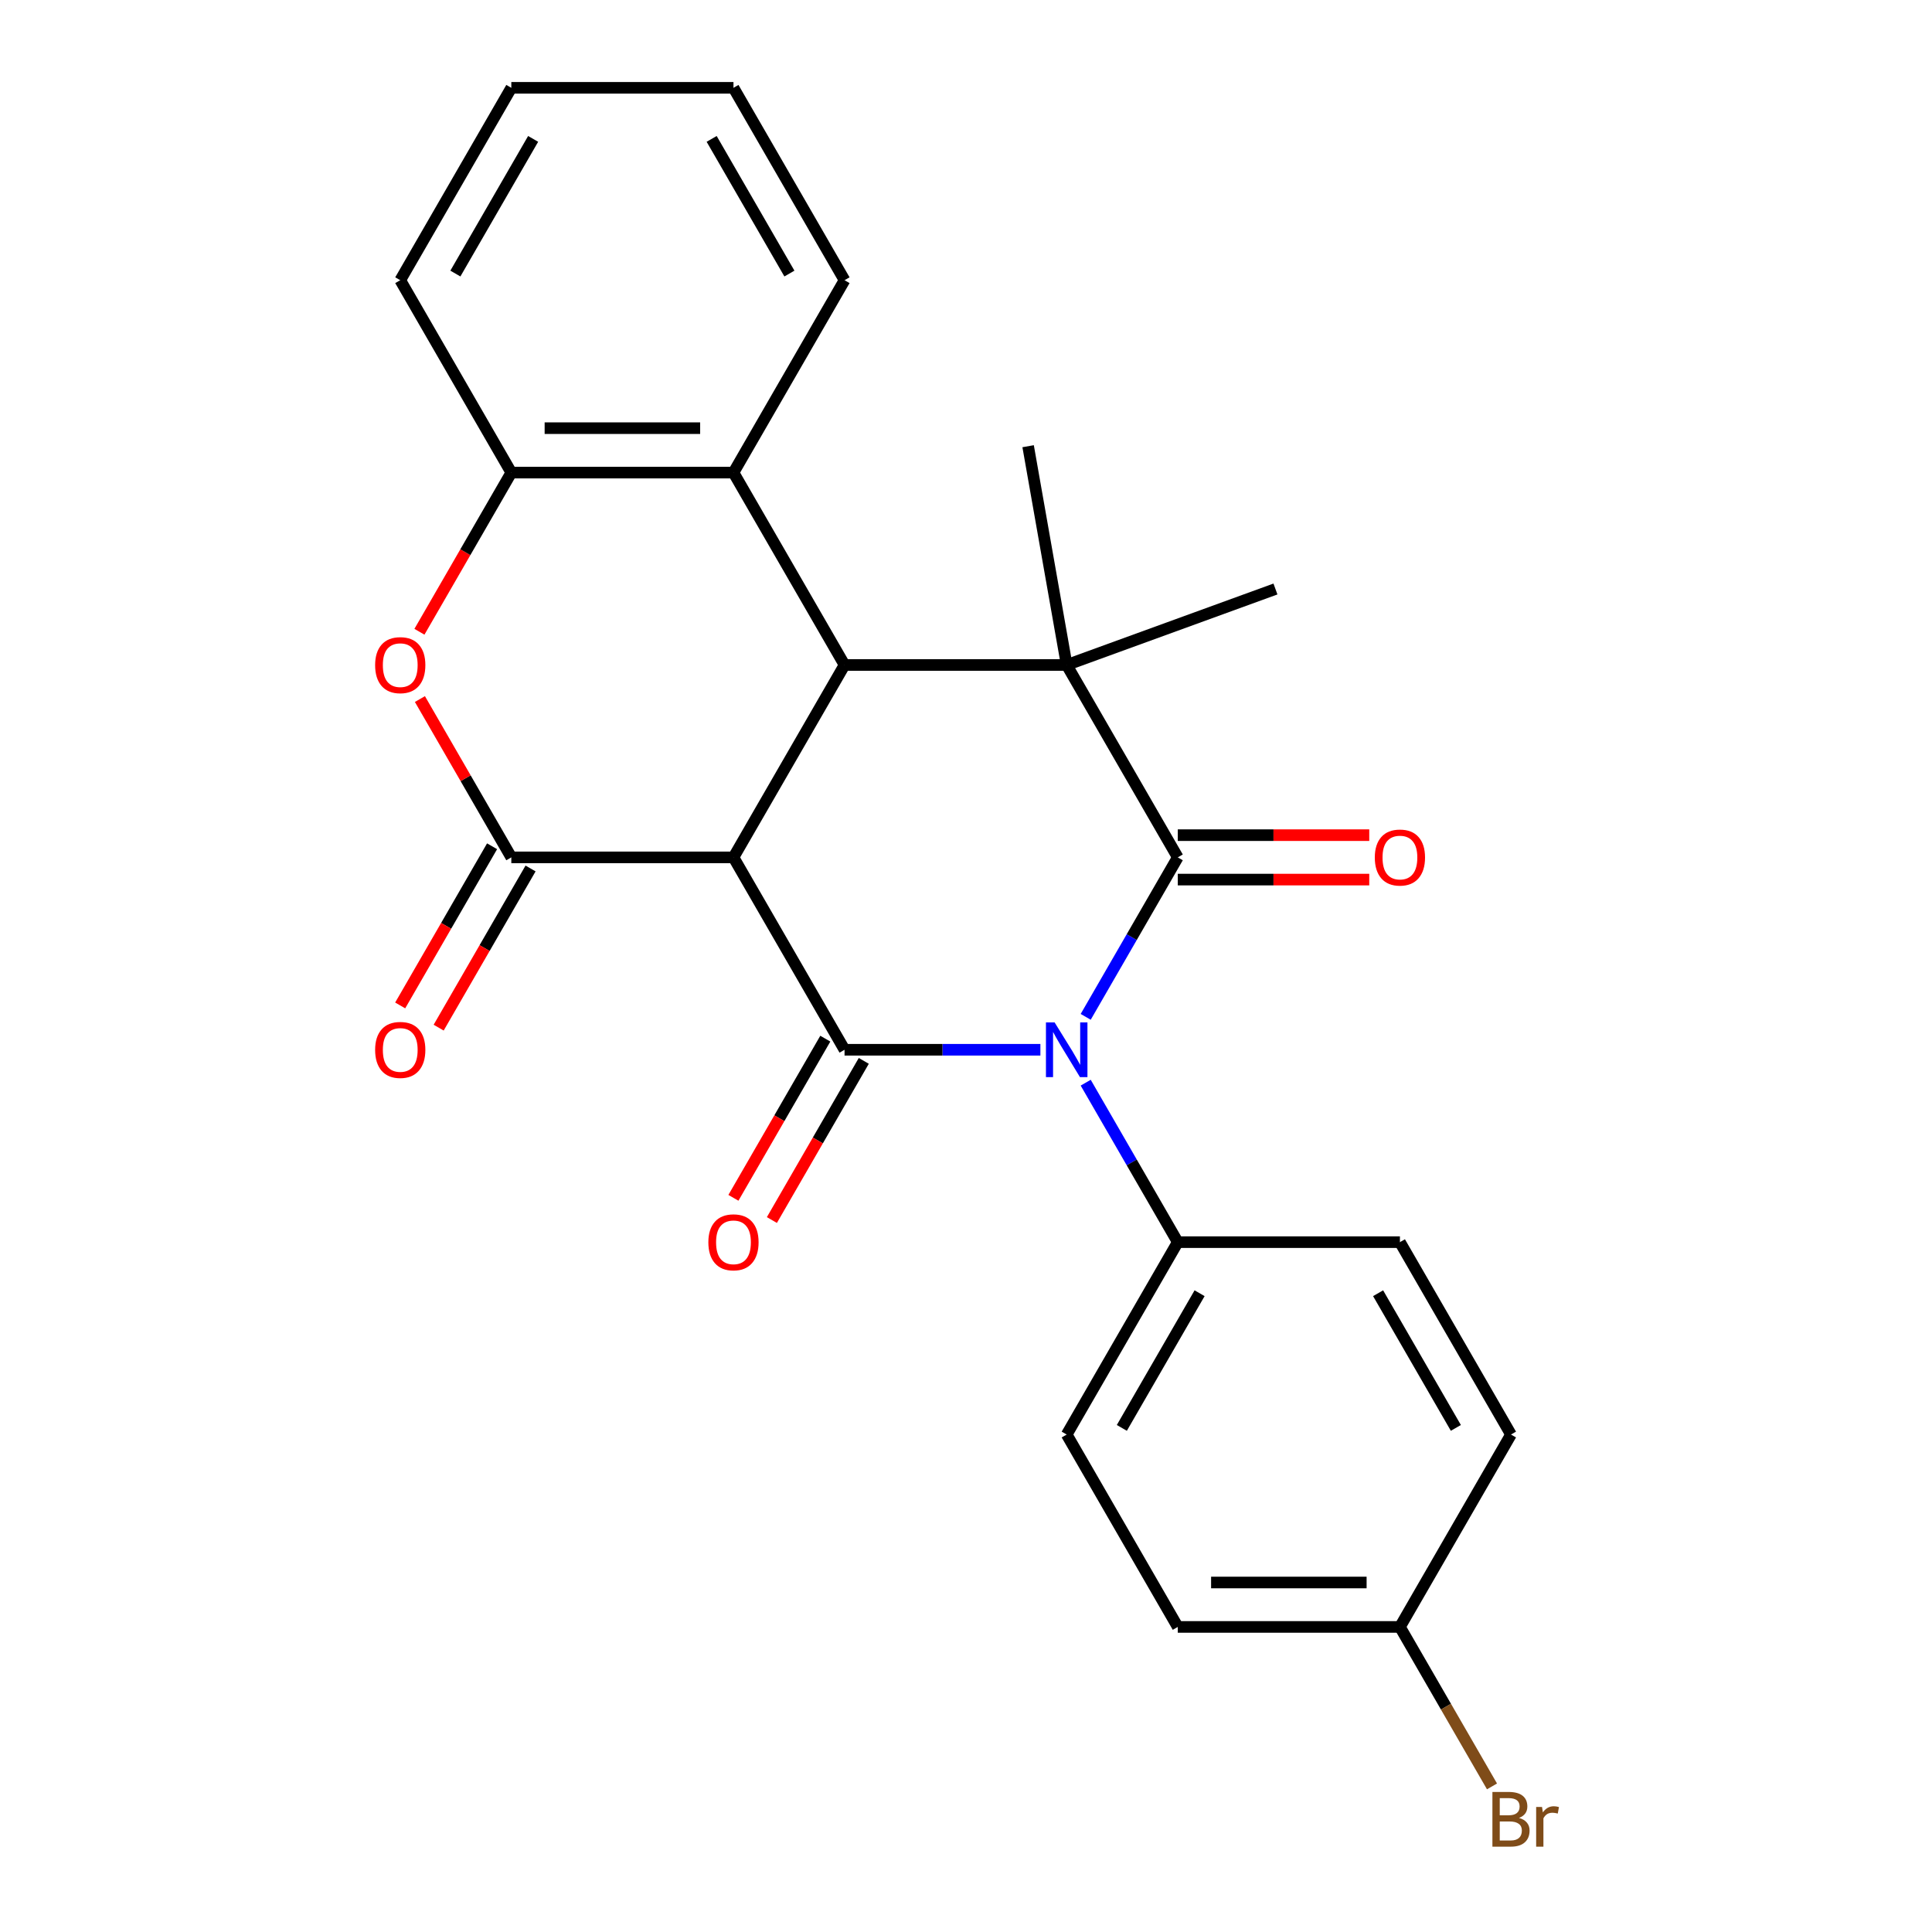 <?xml version='1.0' encoding='iso-8859-1'?>
<svg version='1.1' baseProfile='full'
              xmlns='http://www.w3.org/2000/svg'
                      xmlns:rdkit='http://www.rdkit.org/xml'
                      xmlns:xlink='http://www.w3.org/1999/xlink'
                  xml:space='preserve'
width='1000px' height='1000px' viewBox='0 0 1000 1000'>
<!-- END OF HEADER -->
<rect style='opacity:1.0;fill:#FFFFFF;stroke:none' width='1000' height='1000' x='0' y='0'> </rect>
<path class='bond-1' d='M 538.506,543.355 L 487.821,543.355' style='fill:none;fill-rule:evenodd;stroke:#0000FF;stroke-width:6px;stroke-linecap:butt;stroke-linejoin:miter;stroke-opacity:1' />
<path class='bond-1' d='M 487.821,543.355 L 437.136,543.355' style='fill:none;fill-rule:evenodd;stroke:#000000;stroke-width:6px;stroke-linecap:butt;stroke-linejoin:miter;stroke-opacity:1' />
<path class='bond-2' d='M 561.956,526.32 L 585.785,485.048' style='fill:none;fill-rule:evenodd;stroke:#0000FF;stroke-width:6px;stroke-linecap:butt;stroke-linejoin:miter;stroke-opacity:1' />
<path class='bond-2' d='M 585.785,485.048 L 609.614,443.775' style='fill:none;fill-rule:evenodd;stroke:#000000;stroke-width:6px;stroke-linecap:butt;stroke-linejoin:miter;stroke-opacity:1' />
<path class='bond-9' d='M 561.956,560.39 L 585.785,601.662' style='fill:none;fill-rule:evenodd;stroke:#0000FF;stroke-width:6px;stroke-linecap:butt;stroke-linejoin:miter;stroke-opacity:1' />
<path class='bond-9' d='M 585.785,601.662 L 609.614,642.935' style='fill:none;fill-rule:evenodd;stroke:#000000;stroke-width:6px;stroke-linecap:butt;stroke-linejoin:miter;stroke-opacity:1' />
<path class='bond-0' d='M 379.643,443.775 L 437.136,543.355' style='fill:none;fill-rule:evenodd;stroke:#000000;stroke-width:6px;stroke-linecap:butt;stroke-linejoin:miter;stroke-opacity:1' />
<path class='bond-4' d='M 379.643,443.775 L 264.658,443.775' style='fill:none;fill-rule:evenodd;stroke:#000000;stroke-width:6px;stroke-linecap:butt;stroke-linejoin:miter;stroke-opacity:1' />
<path class='bond-26' d='M 379.643,443.775 L 437.136,344.195' style='fill:none;fill-rule:evenodd;stroke:#000000;stroke-width:6px;stroke-linecap:butt;stroke-linejoin:miter;stroke-opacity:1' />
<path class='bond-10' d='M 427.178,537.606 L 403.395,578.798' style='fill:none;fill-rule:evenodd;stroke:#000000;stroke-width:6px;stroke-linecap:butt;stroke-linejoin:miter;stroke-opacity:1' />
<path class='bond-10' d='M 403.395,578.798 L 379.612,619.991' style='fill:none;fill-rule:evenodd;stroke:#FF0000;stroke-width:6px;stroke-linecap:butt;stroke-linejoin:miter;stroke-opacity:1' />
<path class='bond-10' d='M 447.094,549.104 L 423.311,590.297' style='fill:none;fill-rule:evenodd;stroke:#000000;stroke-width:6px;stroke-linecap:butt;stroke-linejoin:miter;stroke-opacity:1' />
<path class='bond-10' d='M 423.311,590.297 L 399.528,631.49' style='fill:none;fill-rule:evenodd;stroke:#FF0000;stroke-width:6px;stroke-linecap:butt;stroke-linejoin:miter;stroke-opacity:1' />
<path class='bond-3' d='M 609.614,443.775 L 552.121,344.195' style='fill:none;fill-rule:evenodd;stroke:#000000;stroke-width:6px;stroke-linecap:butt;stroke-linejoin:miter;stroke-opacity:1' />
<path class='bond-11' d='M 609.614,455.273 L 659.169,455.273' style='fill:none;fill-rule:evenodd;stroke:#000000;stroke-width:6px;stroke-linecap:butt;stroke-linejoin:miter;stroke-opacity:1' />
<path class='bond-11' d='M 659.169,455.273 L 708.724,455.273' style='fill:none;fill-rule:evenodd;stroke:#FF0000;stroke-width:6px;stroke-linecap:butt;stroke-linejoin:miter;stroke-opacity:1' />
<path class='bond-11' d='M 609.614,432.276 L 659.169,432.276' style='fill:none;fill-rule:evenodd;stroke:#000000;stroke-width:6px;stroke-linecap:butt;stroke-linejoin:miter;stroke-opacity:1' />
<path class='bond-11' d='M 659.169,432.276 L 708.724,432.276' style='fill:none;fill-rule:evenodd;stroke:#FF0000;stroke-width:6px;stroke-linecap:butt;stroke-linejoin:miter;stroke-opacity:1' />
<path class='bond-5' d='M 552.121,344.195 L 437.136,344.195' style='fill:none;fill-rule:evenodd;stroke:#000000;stroke-width:6px;stroke-linecap:butt;stroke-linejoin:miter;stroke-opacity:1' />
<path class='bond-15' d='M 552.121,344.195 L 532.154,230.956' style='fill:none;fill-rule:evenodd;stroke:#000000;stroke-width:6px;stroke-linecap:butt;stroke-linejoin:miter;stroke-opacity:1' />
<path class='bond-16' d='M 552.121,344.195 L 660.172,304.868' style='fill:none;fill-rule:evenodd;stroke:#000000;stroke-width:6px;stroke-linecap:butt;stroke-linejoin:miter;stroke-opacity:1' />
<path class='bond-6' d='M 264.658,443.775 L 241.002,402.802' style='fill:none;fill-rule:evenodd;stroke:#000000;stroke-width:6px;stroke-linecap:butt;stroke-linejoin:miter;stroke-opacity:1' />
<path class='bond-6' d='M 241.002,402.802 L 217.347,361.829' style='fill:none;fill-rule:evenodd;stroke:#FF0000;stroke-width:6px;stroke-linecap:butt;stroke-linejoin:miter;stroke-opacity:1' />
<path class='bond-12' d='M 254.7,438.026 L 230.917,479.218' style='fill:none;fill-rule:evenodd;stroke:#000000;stroke-width:6px;stroke-linecap:butt;stroke-linejoin:miter;stroke-opacity:1' />
<path class='bond-12' d='M 230.917,479.218 L 207.135,520.411' style='fill:none;fill-rule:evenodd;stroke:#FF0000;stroke-width:6px;stroke-linecap:butt;stroke-linejoin:miter;stroke-opacity:1' />
<path class='bond-12' d='M 274.616,449.524 L 250.833,490.717' style='fill:none;fill-rule:evenodd;stroke:#000000;stroke-width:6px;stroke-linecap:butt;stroke-linejoin:miter;stroke-opacity:1' />
<path class='bond-12' d='M 250.833,490.717 L 227.051,531.91' style='fill:none;fill-rule:evenodd;stroke:#FF0000;stroke-width:6px;stroke-linecap:butt;stroke-linejoin:miter;stroke-opacity:1' />
<path class='bond-7' d='M 437.136,344.195 L 379.643,244.615' style='fill:none;fill-rule:evenodd;stroke:#000000;stroke-width:6px;stroke-linecap:butt;stroke-linejoin:miter;stroke-opacity:1' />
<path class='bond-27' d='M 217.093,327 L 240.875,285.807' style='fill:none;fill-rule:evenodd;stroke:#FF0000;stroke-width:6px;stroke-linecap:butt;stroke-linejoin:miter;stroke-opacity:1' />
<path class='bond-27' d='M 240.875,285.807 L 264.658,244.615' style='fill:none;fill-rule:evenodd;stroke:#000000;stroke-width:6px;stroke-linecap:butt;stroke-linejoin:miter;stroke-opacity:1' />
<path class='bond-8' d='M 379.643,244.615 L 264.658,244.615' style='fill:none;fill-rule:evenodd;stroke:#000000;stroke-width:6px;stroke-linecap:butt;stroke-linejoin:miter;stroke-opacity:1' />
<path class='bond-8' d='M 362.395,221.618 L 281.906,221.618' style='fill:none;fill-rule:evenodd;stroke:#000000;stroke-width:6px;stroke-linecap:butt;stroke-linejoin:miter;stroke-opacity:1' />
<path class='bond-21' d='M 379.643,244.615 L 437.136,145.035' style='fill:none;fill-rule:evenodd;stroke:#000000;stroke-width:6px;stroke-linecap:butt;stroke-linejoin:miter;stroke-opacity:1' />
<path class='bond-22' d='M 264.658,244.615 L 207.165,145.035' style='fill:none;fill-rule:evenodd;stroke:#000000;stroke-width:6px;stroke-linecap:butt;stroke-linejoin:miter;stroke-opacity:1' />
<path class='bond-13' d='M 609.614,642.935 L 552.121,742.515' style='fill:none;fill-rule:evenodd;stroke:#000000;stroke-width:6px;stroke-linecap:butt;stroke-linejoin:miter;stroke-opacity:1' />
<path class='bond-13' d='M 620.906,669.371 L 580.661,739.077' style='fill:none;fill-rule:evenodd;stroke:#000000;stroke-width:6px;stroke-linecap:butt;stroke-linejoin:miter;stroke-opacity:1' />
<path class='bond-14' d='M 609.614,642.935 L 724.599,642.935' style='fill:none;fill-rule:evenodd;stroke:#000000;stroke-width:6px;stroke-linecap:butt;stroke-linejoin:miter;stroke-opacity:1' />
<path class='bond-18' d='M 552.121,742.515 L 609.614,842.095' style='fill:none;fill-rule:evenodd;stroke:#000000;stroke-width:6px;stroke-linecap:butt;stroke-linejoin:miter;stroke-opacity:1' />
<path class='bond-19' d='M 724.599,642.935 L 782.091,742.515' style='fill:none;fill-rule:evenodd;stroke:#000000;stroke-width:6px;stroke-linecap:butt;stroke-linejoin:miter;stroke-opacity:1' />
<path class='bond-19' d='M 713.307,669.371 L 753.551,739.077' style='fill:none;fill-rule:evenodd;stroke:#000000;stroke-width:6px;stroke-linecap:butt;stroke-linejoin:miter;stroke-opacity:1' />
<path class='bond-17' d='M 724.599,842.095 L 782.091,742.515' style='fill:none;fill-rule:evenodd;stroke:#000000;stroke-width:6px;stroke-linecap:butt;stroke-linejoin:miter;stroke-opacity:1' />
<path class='bond-20' d='M 724.599,842.095 L 748.427,883.368' style='fill:none;fill-rule:evenodd;stroke:#000000;stroke-width:6px;stroke-linecap:butt;stroke-linejoin:miter;stroke-opacity:1' />
<path class='bond-20' d='M 748.427,883.368 L 772.256,924.641' style='fill:none;fill-rule:evenodd;stroke:#7F4C19;stroke-width:6px;stroke-linecap:butt;stroke-linejoin:miter;stroke-opacity:1' />
<path class='bond-25' d='M 724.599,842.095 L 609.614,842.095' style='fill:none;fill-rule:evenodd;stroke:#000000;stroke-width:6px;stroke-linecap:butt;stroke-linejoin:miter;stroke-opacity:1' />
<path class='bond-25' d='M 707.351,819.098 L 626.861,819.098' style='fill:none;fill-rule:evenodd;stroke:#000000;stroke-width:6px;stroke-linecap:butt;stroke-linejoin:miter;stroke-opacity:1' />
<path class='bond-23' d='M 437.136,145.035 L 379.643,45.455' style='fill:none;fill-rule:evenodd;stroke:#000000;stroke-width:6px;stroke-linecap:butt;stroke-linejoin:miter;stroke-opacity:1' />
<path class='bond-23' d='M 408.596,141.596 L 368.351,71.89' style='fill:none;fill-rule:evenodd;stroke:#000000;stroke-width:6px;stroke-linecap:butt;stroke-linejoin:miter;stroke-opacity:1' />
<path class='bond-28' d='M 207.165,145.035 L 264.658,45.455' style='fill:none;fill-rule:evenodd;stroke:#000000;stroke-width:6px;stroke-linecap:butt;stroke-linejoin:miter;stroke-opacity:1' />
<path class='bond-28' d='M 235.705,141.596 L 275.95,71.89' style='fill:none;fill-rule:evenodd;stroke:#000000;stroke-width:6px;stroke-linecap:butt;stroke-linejoin:miter;stroke-opacity:1' />
<path class='bond-24' d='M 379.643,45.455 L 264.658,45.455' style='fill:none;fill-rule:evenodd;stroke:#000000;stroke-width:6px;stroke-linecap:butt;stroke-linejoin:miter;stroke-opacity:1' />
<path  class='atom-0' d='M 545.861 529.195
L 555.141 544.195
Q 556.061 545.675, 557.541 548.355
Q 559.021 551.035, 559.101 551.195
L 559.101 529.195
L 562.861 529.195
L 562.861 557.515
L 558.981 557.515
L 549.021 541.115
Q 547.861 539.195, 546.621 536.995
Q 545.421 534.795, 545.061 534.115
L 545.061 557.515
L 541.381 557.515
L 541.381 529.195
L 545.861 529.195
' fill='#0000FF'/>
<path  class='atom-7' d='M 194.165 344.275
Q 194.165 337.475, 197.525 333.675
Q 200.885 329.875, 207.165 329.875
Q 213.445 329.875, 216.805 333.675
Q 220.165 337.475, 220.165 344.275
Q 220.165 351.155, 216.765 355.075
Q 213.365 358.955, 207.165 358.955
Q 200.925 358.955, 197.525 355.075
Q 194.165 351.195, 194.165 344.275
M 207.165 355.755
Q 211.485 355.755, 213.805 352.875
Q 216.165 349.955, 216.165 344.275
Q 216.165 338.715, 213.805 335.915
Q 211.485 333.075, 207.165 333.075
Q 202.845 333.075, 200.485 335.875
Q 198.165 338.675, 198.165 344.275
Q 198.165 349.995, 200.485 352.875
Q 202.845 355.755, 207.165 355.755
' fill='#FF0000'/>
<path  class='atom-11' d='M 366.643 643.015
Q 366.643 636.215, 370.003 632.415
Q 373.363 628.615, 379.643 628.615
Q 385.923 628.615, 389.283 632.415
Q 392.643 636.215, 392.643 643.015
Q 392.643 649.895, 389.243 653.815
Q 385.843 657.695, 379.643 657.695
Q 373.403 657.695, 370.003 653.815
Q 366.643 649.935, 366.643 643.015
M 379.643 654.495
Q 383.963 654.495, 386.283 651.615
Q 388.643 648.695, 388.643 643.015
Q 388.643 637.455, 386.283 634.655
Q 383.963 631.815, 379.643 631.815
Q 375.323 631.815, 372.963 634.615
Q 370.643 637.415, 370.643 643.015
Q 370.643 648.735, 372.963 651.615
Q 375.323 654.495, 379.643 654.495
' fill='#FF0000'/>
<path  class='atom-12' d='M 711.599 443.855
Q 711.599 437.055, 714.959 433.255
Q 718.319 429.455, 724.599 429.455
Q 730.879 429.455, 734.239 433.255
Q 737.599 437.055, 737.599 443.855
Q 737.599 450.735, 734.199 454.655
Q 730.799 458.535, 724.599 458.535
Q 718.359 458.535, 714.959 454.655
Q 711.599 450.775, 711.599 443.855
M 724.599 455.335
Q 728.919 455.335, 731.239 452.455
Q 733.599 449.535, 733.599 443.855
Q 733.599 438.295, 731.239 435.495
Q 728.919 432.655, 724.599 432.655
Q 720.279 432.655, 717.919 435.455
Q 715.599 438.255, 715.599 443.855
Q 715.599 449.575, 717.919 452.455
Q 720.279 455.335, 724.599 455.335
' fill='#FF0000'/>
<path  class='atom-13' d='M 194.165 543.435
Q 194.165 536.635, 197.525 532.835
Q 200.885 529.035, 207.165 529.035
Q 213.445 529.035, 216.805 532.835
Q 220.165 536.635, 220.165 543.435
Q 220.165 550.315, 216.765 554.235
Q 213.365 558.115, 207.165 558.115
Q 200.925 558.115, 197.525 554.235
Q 194.165 550.355, 194.165 543.435
M 207.165 554.915
Q 211.485 554.915, 213.805 552.035
Q 216.165 549.115, 216.165 543.435
Q 216.165 537.875, 213.805 535.075
Q 211.485 532.235, 207.165 532.235
Q 202.845 532.235, 200.485 535.035
Q 198.165 537.835, 198.165 543.435
Q 198.165 549.155, 200.485 552.035
Q 202.845 554.915, 207.165 554.915
' fill='#FF0000'/>
<path  class='atom-21' d='M 786.231 940.955
Q 788.951 941.715, 790.311 943.395
Q 791.711 945.035, 791.711 947.475
Q 791.711 951.395, 789.191 953.635
Q 786.711 955.835, 781.991 955.835
L 772.471 955.835
L 772.471 927.515
L 780.831 927.515
Q 785.671 927.515, 788.111 929.475
Q 790.551 931.435, 790.551 935.035
Q 790.551 939.315, 786.231 940.955
M 776.271 930.715
L 776.271 939.595
L 780.831 939.595
Q 783.631 939.595, 785.071 938.475
Q 786.551 937.315, 786.551 935.035
Q 786.551 930.715, 780.831 930.715
L 776.271 930.715
M 781.991 952.635
Q 784.751 952.635, 786.231 951.315
Q 787.711 949.995, 787.711 947.475
Q 787.711 945.155, 786.071 943.995
Q 784.471 942.795, 781.391 942.795
L 776.271 942.795
L 776.271 952.635
L 781.991 952.635
' fill='#7F4C19'/>
<path  class='atom-21' d='M 798.151 935.275
L 798.591 938.115
Q 800.751 934.915, 804.271 934.915
Q 805.391 934.915, 806.911 935.315
L 806.311 938.675
Q 804.591 938.275, 803.631 938.275
Q 801.951 938.275, 800.831 938.955
Q 799.751 939.595, 798.871 941.155
L 798.871 955.835
L 795.111 955.835
L 795.111 935.275
L 798.151 935.275
' fill='#7F4C19'/>
</svg>
